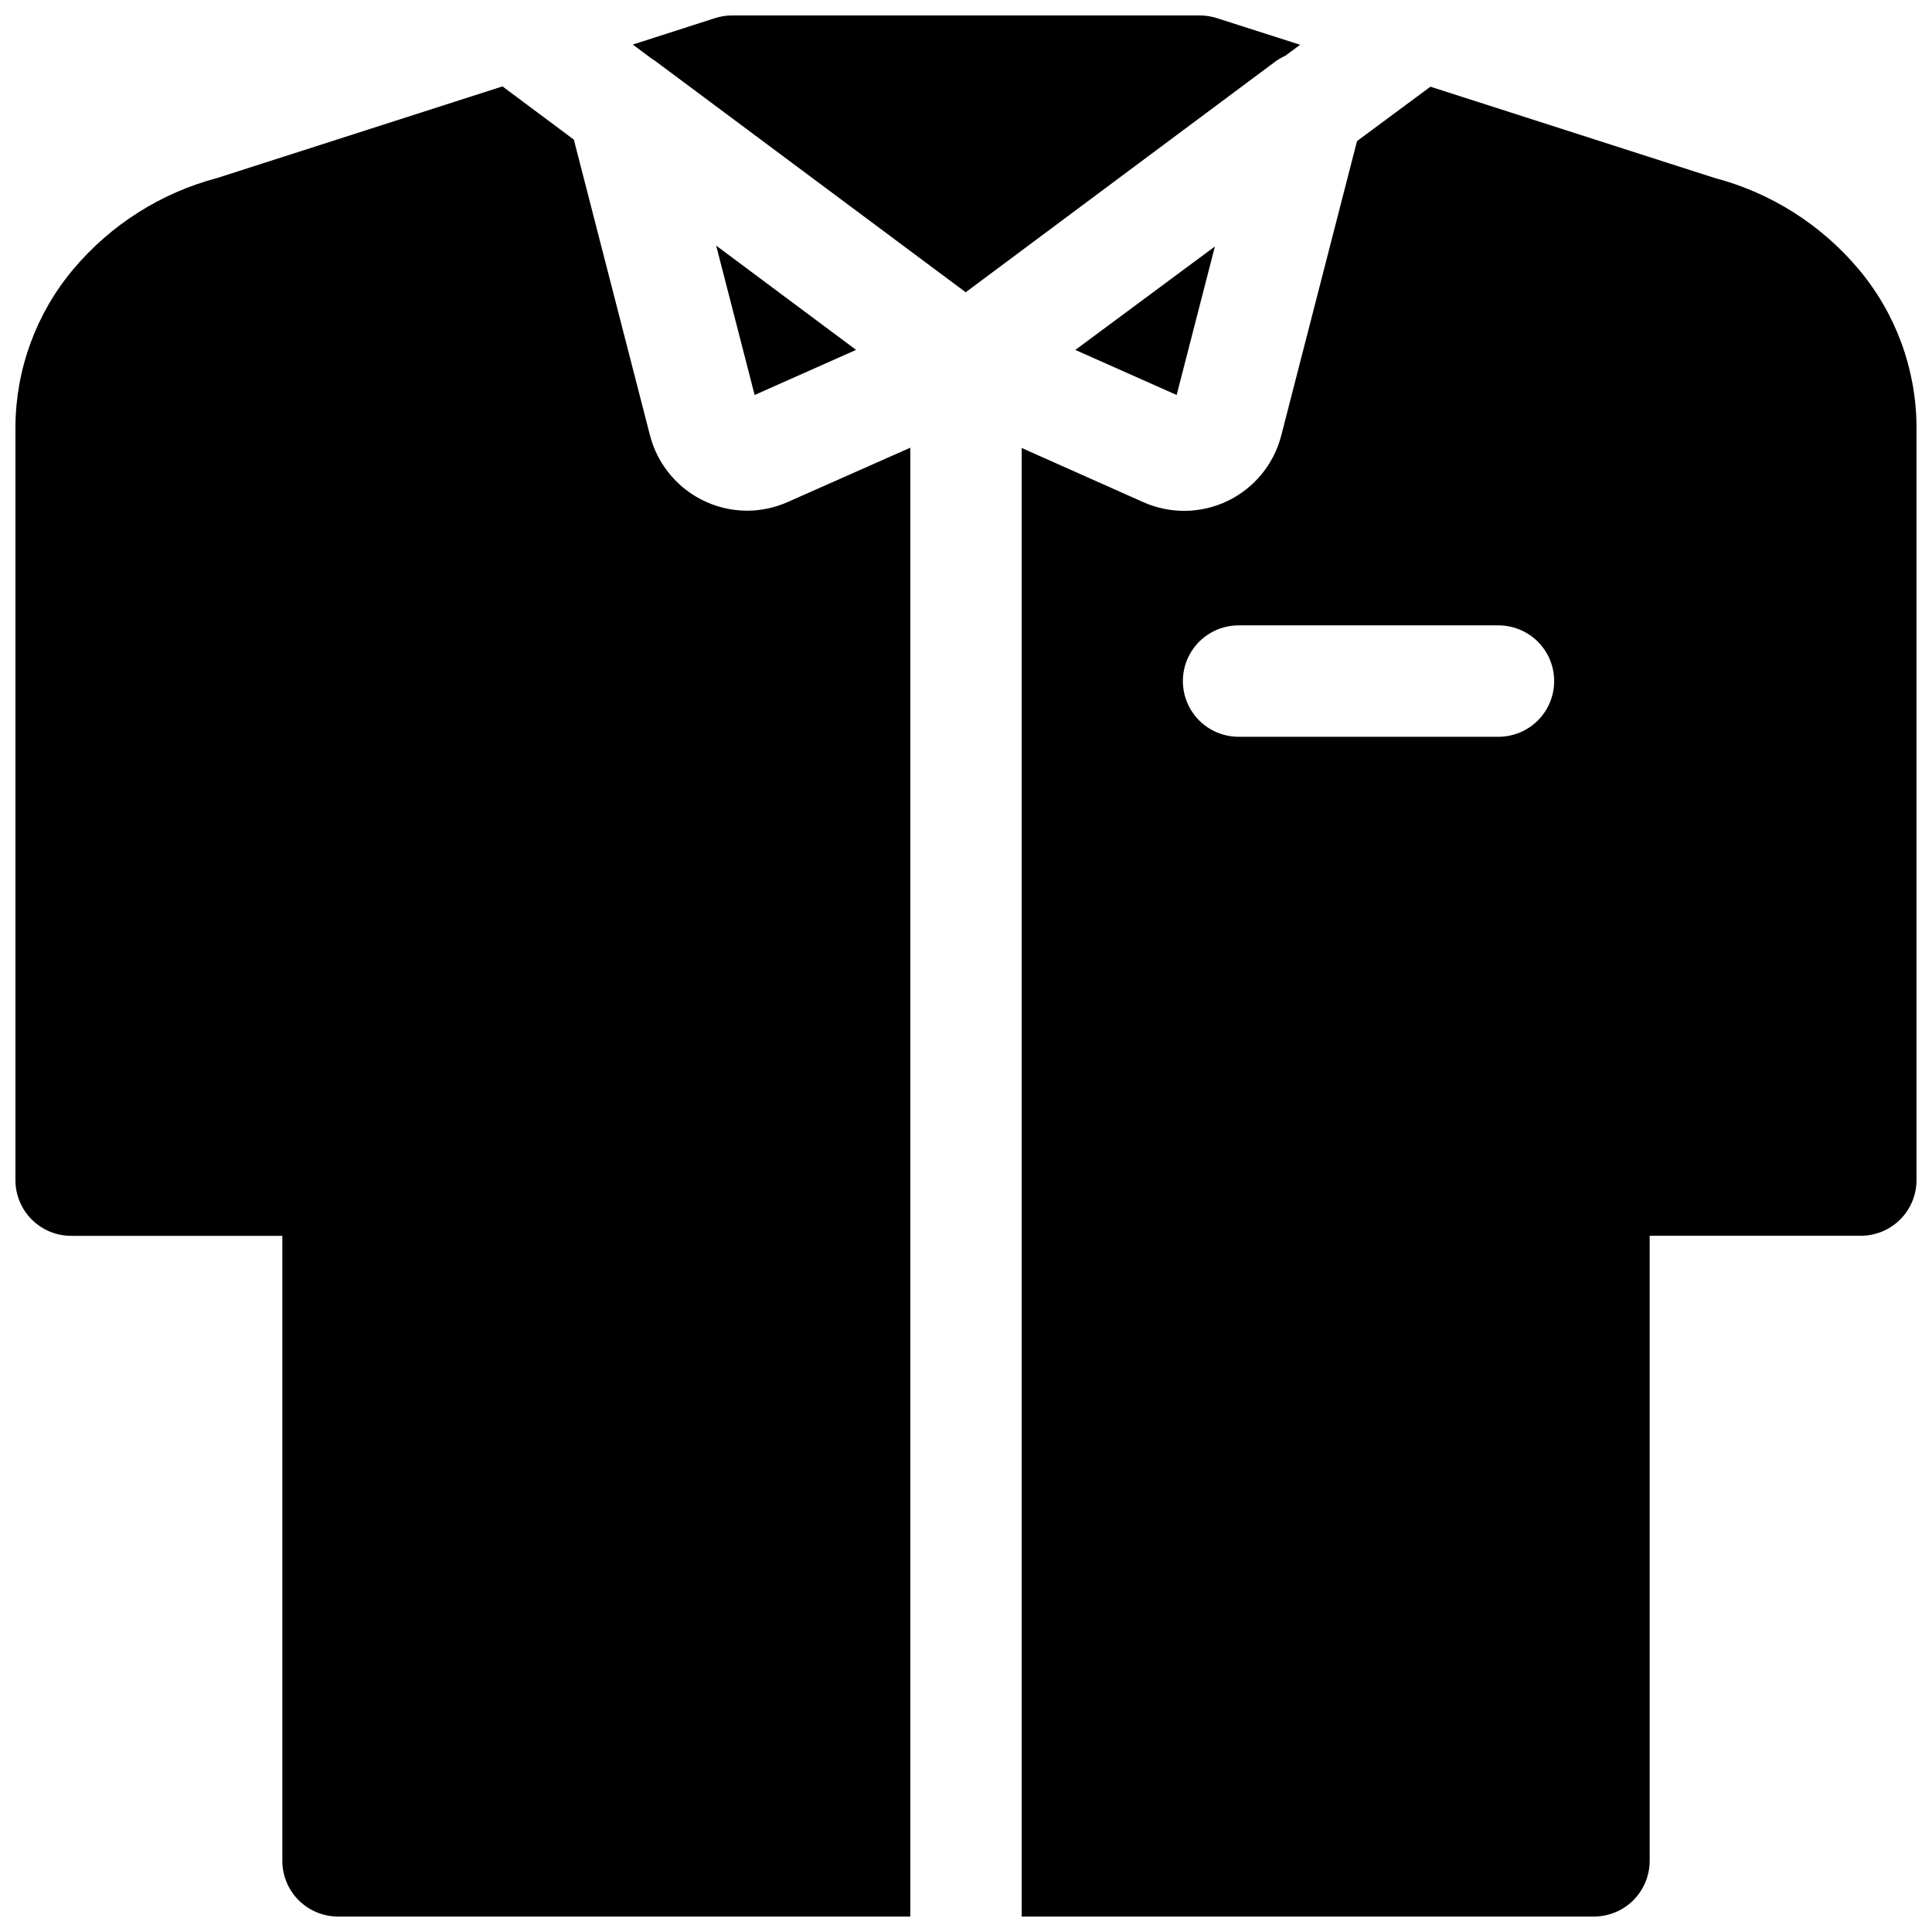 <?xml version="1.0" encoding="UTF-8"?>
<!-- Uploaded to: SVG Repo, www.svgrepo.com, Generator: SVG Repo Mixer Tools -->
<svg width="800px" height="800px" version="1.1" viewBox="144 144 512 512" xmlns="http://www.w3.org/2000/svg">
 <defs>
  <clipPath id="c">
   <path d="m311 148.09h178v73.906h-178z"/>
  </clipPath>
  <clipPath id="b">
   <path d="m148.09 166h237.91v485.9h-237.91z"/>
  </clipPath>
  <clipPath id="a">
   <path d="m414 166h237.9v485.9h-237.9z"/>
  </clipPath>
 </defs>
 <path d="m465.96 209.32-36.988 27.414 26.852 11.945z"/>
 <g clip-path="url(#c)">
  <path d="m484.62 158.77 3.938-2.902-22.082-7.066c-1.449-0.465-2.961-0.707-4.484-0.707h-123.98c-1.535 0-3.059 0.238-4.519 0.707l-21.793 7.008 5.019 3.75c0.395 0.234 0.777 0.492 1.152 0.766l82.047 61.125 82.035-61.125h-0.004c0.836-0.609 1.734-1.133 2.676-1.555z"/>
 </g>
 <g clip-path="url(#b)">
  <path d="m342.03 279.34c-5.906-0.004-11.641-1.969-16.305-5.586-4.668-3.617-8-8.684-9.477-14.398l-20.172-78.355-18.914-14.102-75.512 24.246c-14.93 3.926-28.281 12.379-38.219 24.195-9.809 11.676-15.234 26.414-15.34 41.664v199.75-0.004c0 3.918 1.555 7.672 4.324 10.438 2.766 2.769 6.519 4.324 10.438 4.324h55.969v165.63c0 3.914 1.555 7.668 4.324 10.438 2.766 2.766 6.519 4.32 10.434 4.32h151.66v-389.26l-32.395 14.359c-3.398 1.527-7.082 2.328-10.812 2.34z"/>
 </g>
 <path d="m370.87 236.72-37.078-27.629 10.195 39.586z"/>
 <g clip-path="url(#a)">
  <path d="m636.56 215.34c-9.938-11.816-23.285-20.27-38.219-24.195l-75.266-24.168-19.453 14.414-20.062 77.961-0.004 0.004c-1.93 7.598-7.117 13.957-14.176 17.371-7.055 3.418-15.262 3.539-22.418 0.34l-32.207-14.348v389.18h151.66c3.914 0 7.672-1.555 10.438-4.32 2.769-2.769 4.324-6.523 4.324-10.438v-165.65h55.961c3.914 0 7.668-1.555 10.438-4.324 2.766-2.766 4.32-6.519 4.32-10.438v-199.75 0.004c-0.105-15.246-5.531-29.973-15.34-41.645zm-95.449 123.91h-68.879v0.004c-5.273 0-10.145-2.816-12.781-7.383s-2.637-10.191 0-14.758c2.637-4.566 7.508-7.383 12.781-7.383h68.879c5.273 0 10.148 2.816 12.785 7.383 2.637 4.566 2.637 10.191 0 14.758-2.637 4.566-7.512 7.383-12.785 7.383z"/>
 </g>
</svg>